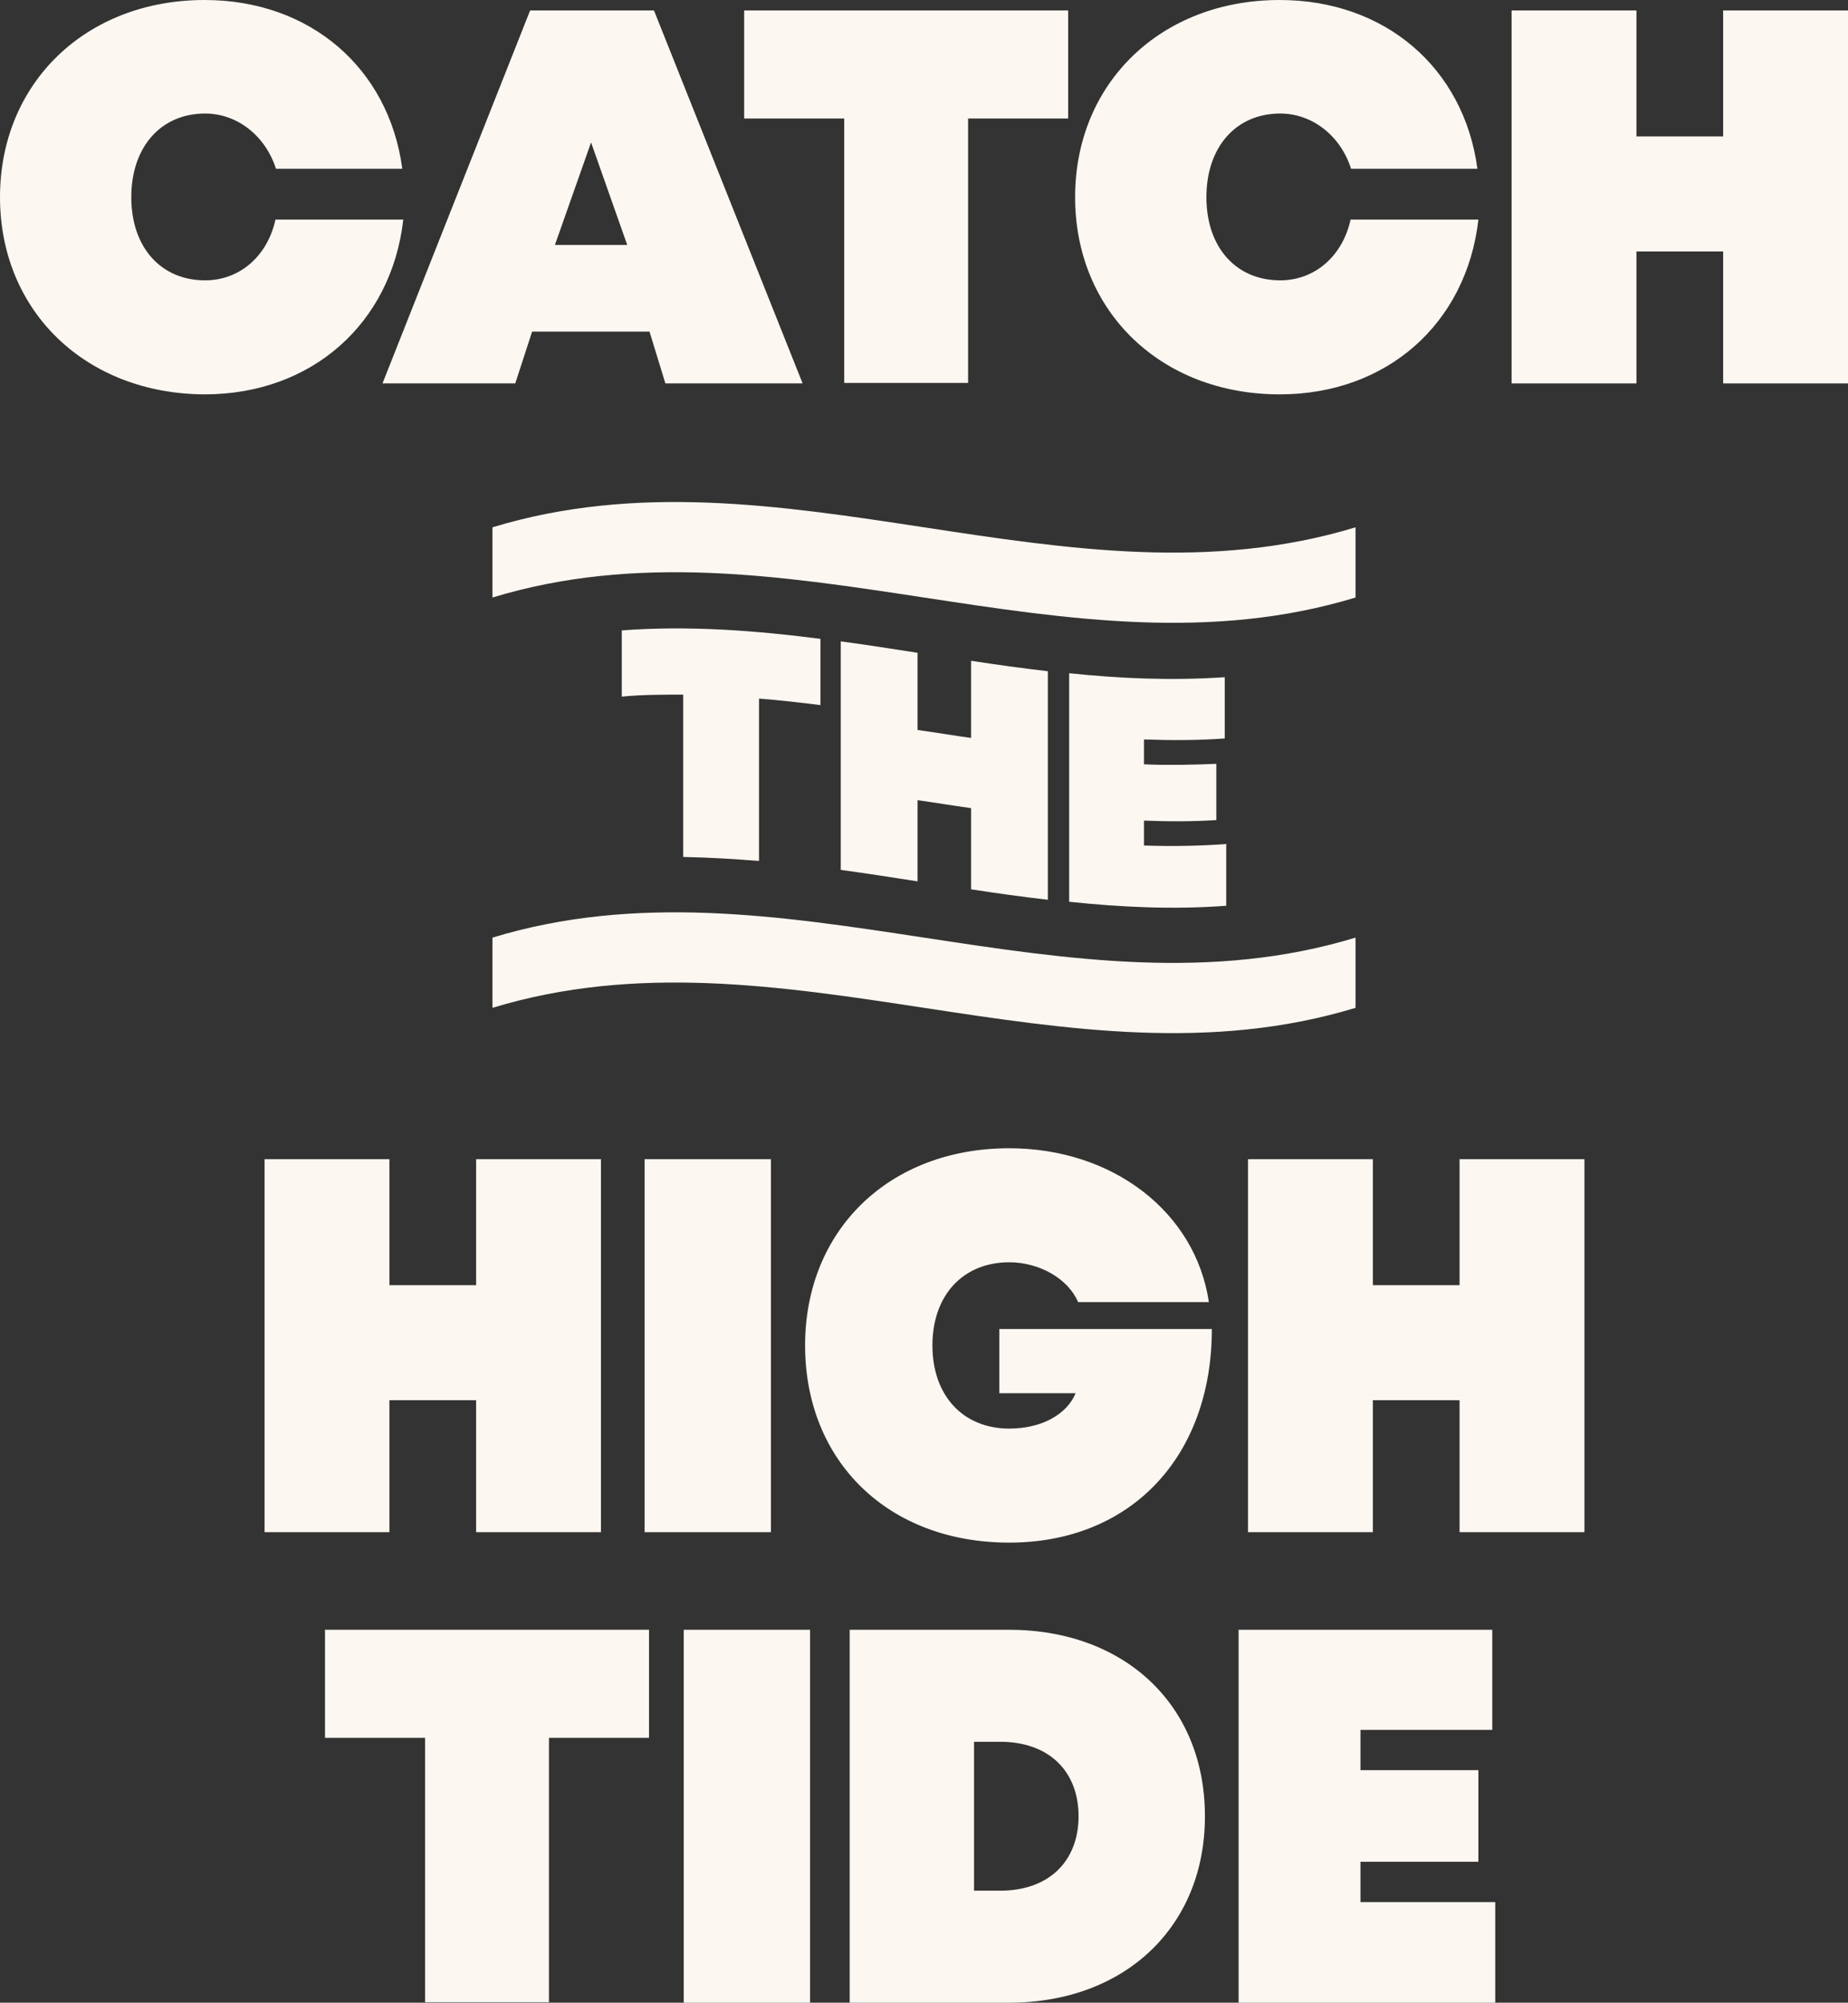<svg width="289" height="313" viewBox="0 0 289 313" fill="none" xmlns="http://www.w3.org/2000/svg">
<rect x="0" y="0" width="289" height="313" fill="#333333" stroke="none"/>
<g clip-path="url(#clip0_250_821)">
<path d="M0 30.817C0 12.996 13.404 0 31.999 0C48.502 0 60.822 10.662 62.914 26.382H43.156C41.529 21.245 37.113 17.743 32.077 17.743C25.181 17.743 20.532 22.957 20.532 30.817C20.532 38.678 25.181 43.814 32.077 43.814C37.5 43.814 41.839 40.001 43.079 34.319H63.069C61.209 50.584 48.735 61.635 31.999 61.635C13.404 61.557 0 48.639 0 30.817Z" fill="#FCF7F1"/>
<path d="M101.654 51.83H83.213L80.579 59.923H59.815L82.903 1.634H102.273L125.517 59.923H104.056L101.576 51.83H101.654ZM92.433 22.257L86.778 38.288H98.09L92.433 22.257Z" fill="#FCF7F1"/>
<path d="M167.047 18.522H151.396V59.845H132.026V18.522H116.375V1.634H167.047V18.522Z" fill="#FCF7F1"/>
<path d="M168.131 30.817C168.131 12.996 181.535 0 200.131 0C216.634 0 228.953 10.662 231.045 26.382H211.288C209.661 21.245 205.244 17.743 200.208 17.743C193.312 17.743 188.664 22.957 188.664 30.817C188.664 38.678 193.312 43.814 200.208 43.814C205.632 43.814 209.971 40.001 211.21 34.319H231.2C229.341 50.584 216.866 61.635 200.131 61.635C181.535 61.635 168.131 48.639 168.131 30.817Z" fill="#FCF7F1"/>
<path d="M289 1.634V59.923H269.475V39.3H255.916V59.923H236.391V1.634H255.916V21.323H269.475V1.634H289Z" fill="#FCF7F1"/>
<path d="M93.983 181.169V239.458H74.458V218.835H60.899V239.458H41.374V181.169H60.899V200.858H74.458V181.169H93.983Z" fill="#FCF7F1"/>
<path d="M100.801 181.169H120.559V239.458H100.801V181.169Z" fill="#FCF7F1"/>
<path d="M189.516 207.707C189.516 227.707 176.809 241.093 157.827 241.093C138.844 241.093 125.905 228.33 125.905 210.275C125.905 192.22 139.076 179.458 157.827 179.458C174.02 179.458 186.959 189.419 189.051 203.505H168.596C167.047 199.847 162.553 197.279 157.827 197.279C150.621 197.279 145.817 202.415 145.817 210.275C145.817 218.135 150.621 223.271 157.827 223.271C162.863 223.271 166.814 221.092 168.209 217.746H156.277V207.707H189.438H189.516Z" fill="#FCF7F1"/>
<path d="M247.781 181.169V239.458H228.256V218.835H214.697V239.458H195.172V181.169H214.697V200.858H228.256V181.169H247.781Z" fill="#FCF7F1"/>
<path d="M101.499 271.599H85.848V312.922H66.478V271.599H50.827V254.711H101.499V271.599Z" fill="#FCF7F1"/>
<path d="M106.922 254.711H126.68V313H106.922V254.711Z" fill="#FCF7F1"/>
<path d="M188.431 283.895C188.431 301.016 176.034 313 157.749 313H132.878V254.711H157.749C175.957 254.711 188.431 266.54 188.431 283.817V283.895ZM168.674 283.895C168.674 276.735 163.947 272.221 156.432 272.221H152.325V295.49H156.432C163.947 295.49 168.674 290.976 168.674 283.817V283.895Z" fill="#FCF7F1"/>
<path d="M233.834 297.358V313H193.7V254.711H233.369V270.354H212.76V276.657H231.2V290.976H212.76V297.28H233.834V297.358Z" fill="#FCF7F1"/>
<path d="M128.307 110.196C125.13 109.807 121.876 109.418 118.699 109.184V134.554C114.748 134.243 110.796 134.009 106.845 133.931V108.562C103.668 108.562 100.414 108.562 97.237 108.873V98.522C107.62 97.744 118.002 98.522 128.307 99.846C128.307 103.27 128.307 106.772 128.307 110.196ZM163.87 104.904C163.87 116.811 163.87 128.717 163.87 140.624C159.841 140.157 155.89 139.613 151.861 138.99V126.305C149.071 125.916 146.282 125.449 143.493 125.06V137.745C139.464 137.122 135.512 136.5 131.483 135.955V100.235C135.512 100.779 139.464 101.402 143.493 102.024V114.087C146.282 114.476 149.071 114.943 151.861 115.332V103.27C155.89 103.892 159.841 104.437 163.87 104.904ZM191.763 131.986V141.558C183.55 142.181 175.337 141.792 167.202 140.935V105.215C175.337 106.071 183.395 106.383 191.53 105.838V115.41C187.346 115.721 183.085 115.721 178.901 115.566V119.457C182.698 119.612 186.417 119.534 190.213 119.379V128.173C186.417 128.406 182.698 128.406 178.901 128.25V132.142C183.24 132.297 187.501 132.219 191.84 131.908L191.763 131.986ZM211.985 82.413C166.969 96.11 122.031 68.717 77.015 82.413V93.386C122.031 79.69 166.969 107.083 211.985 93.386V82.413ZM211.985 146.539C166.969 160.235 122.031 132.842 77.015 146.539V157.512C122.031 143.815 166.969 171.208 211.985 157.512V146.539Z" fill="#FCF7F1"/>
</g>
<defs>
<clipPath id="clip0_250_821">
<rect width="289" height="313" fill="white"/>
</clipPath>
</defs>
</svg>
